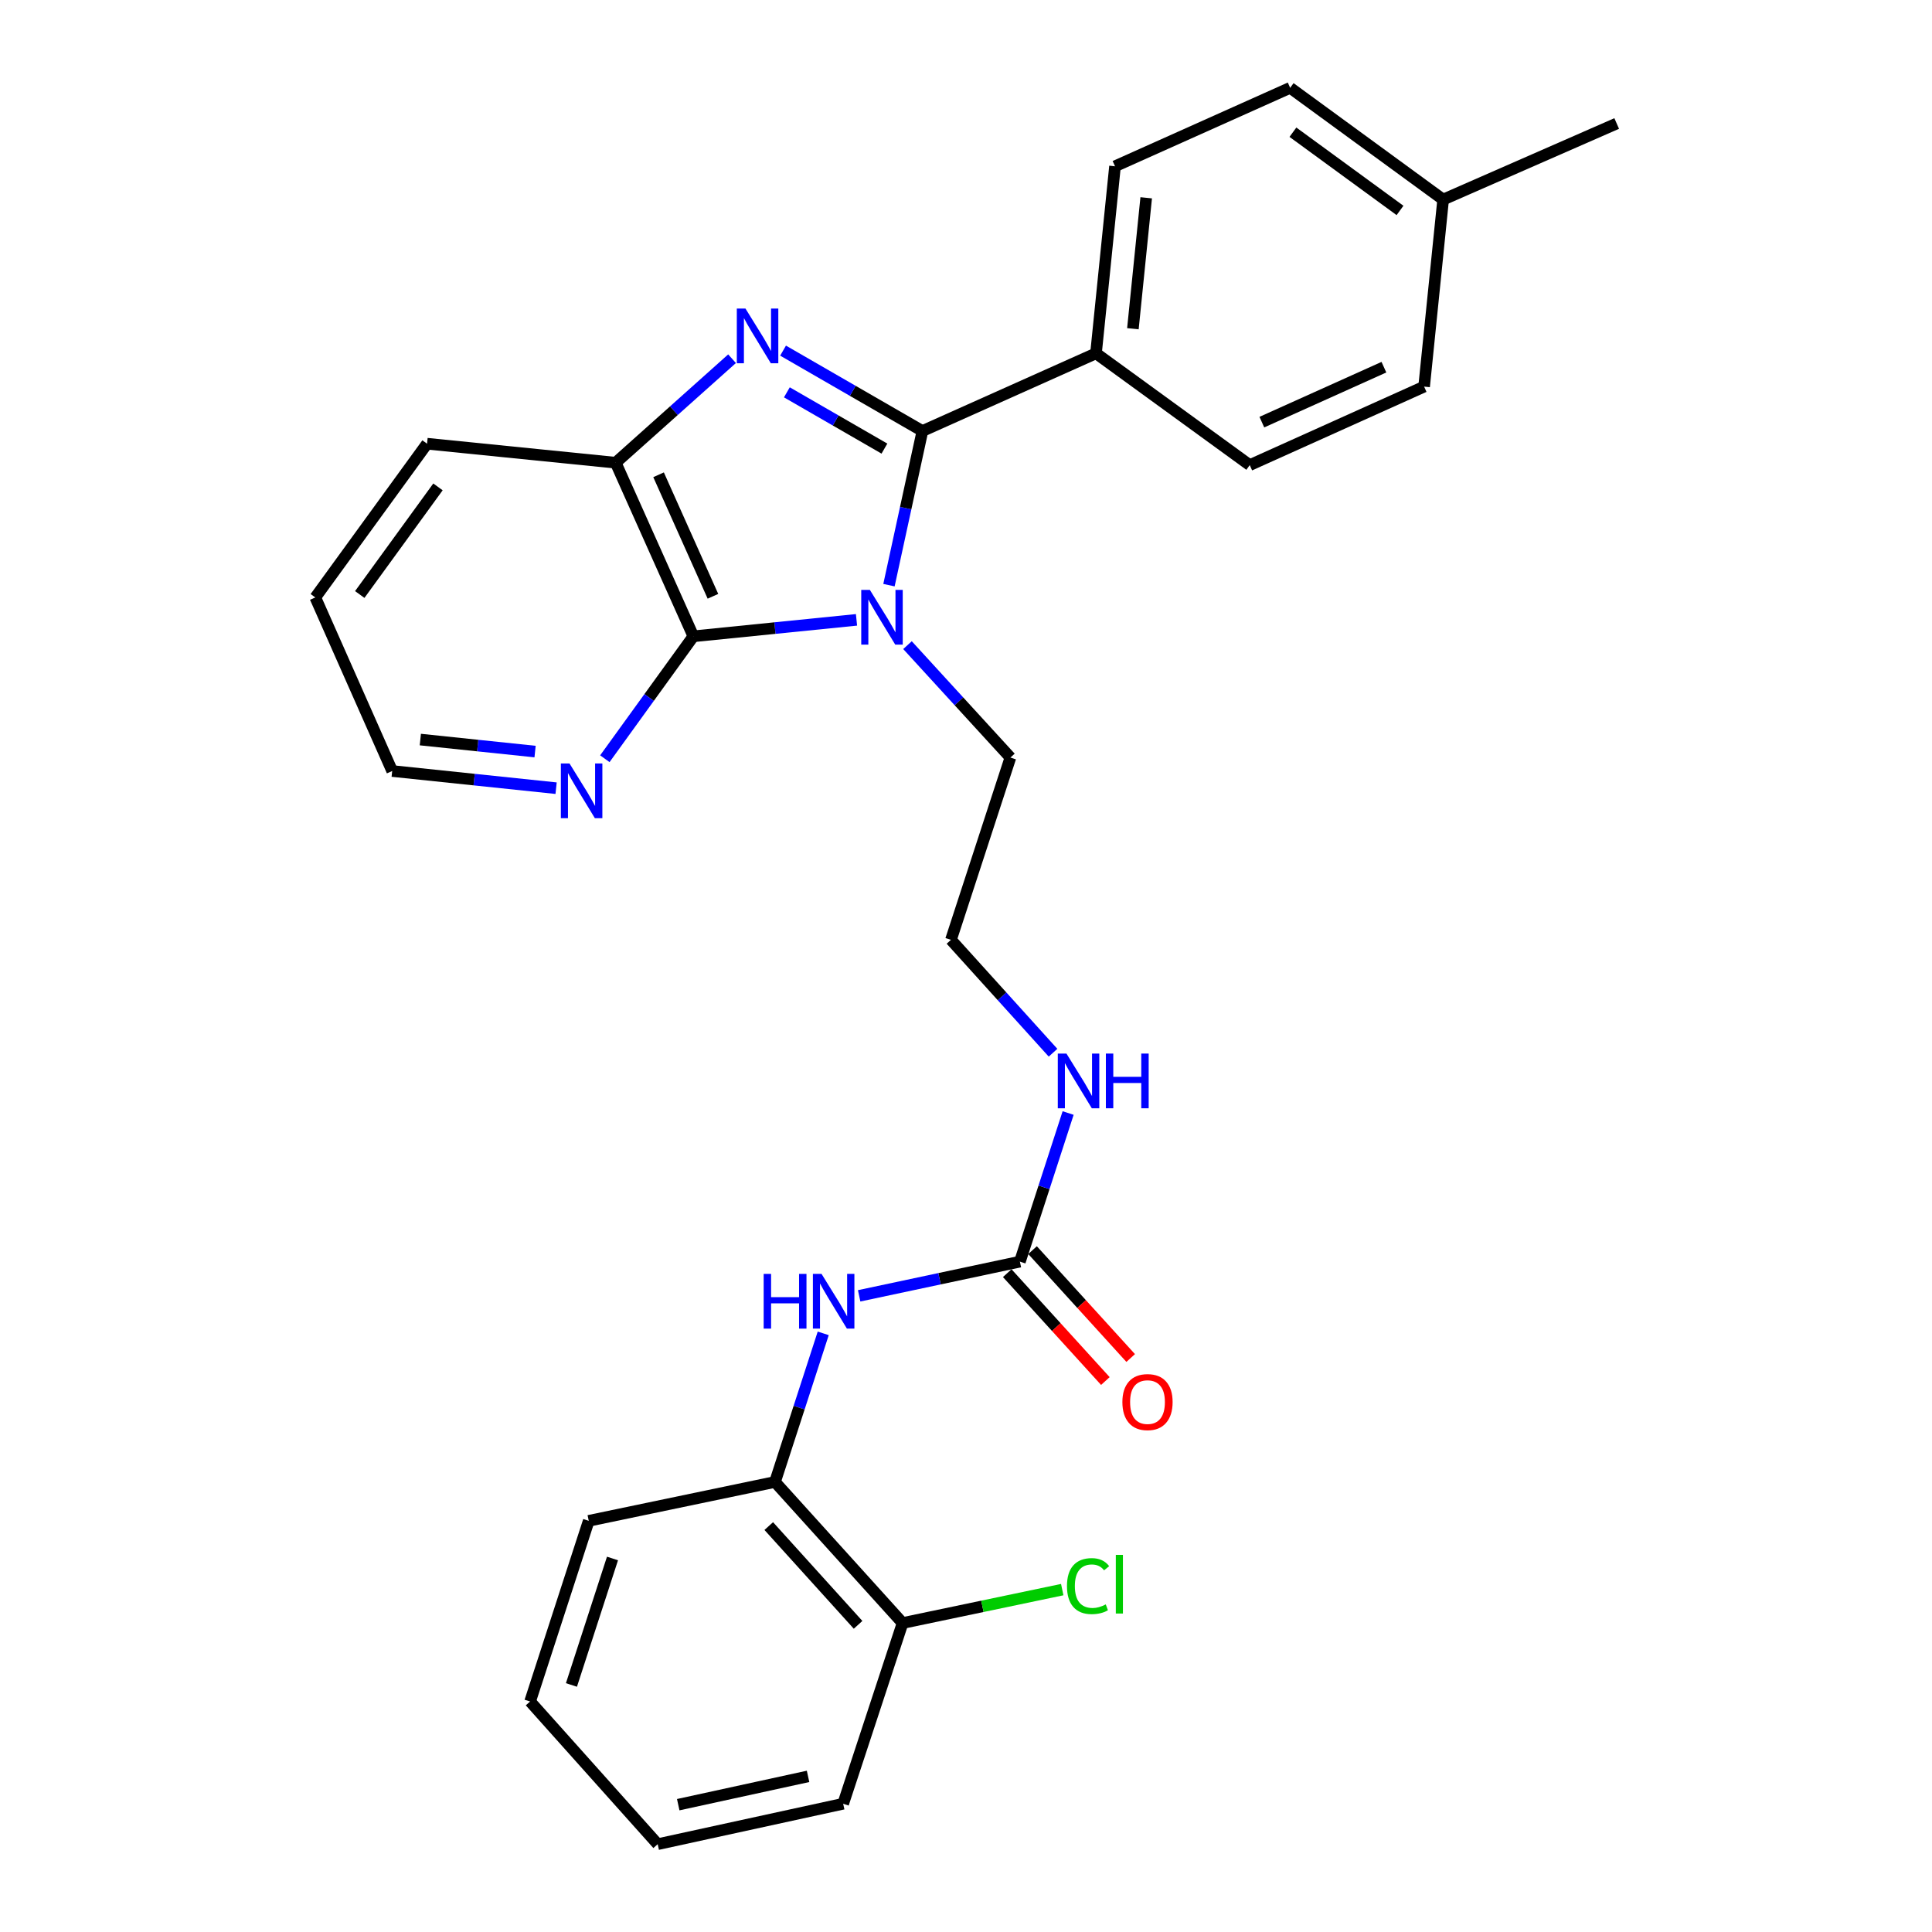 <?xml version='1.0' encoding='iso-8859-1'?>
<svg version='1.1' baseProfile='full'
              xmlns='http://www.w3.org/2000/svg'
                      xmlns:rdkit='http://www.rdkit.org/xml'
                      xmlns:xlink='http://www.w3.org/1999/xlink'
                  xml:space='preserve'
width='1000px' height='1000px' viewBox='0 0 1000 1000'>
<!-- END OF HEADER -->
<rect style='opacity:1.0;fill:#FFFFFF;stroke:none' width='1000' height='1000' x='0' y='0'> </rect>
<path class='bond-0' d='M 460.126,302.876 L 468.786,262.987' style='fill:none;fill-rule:evenodd;stroke:#0000FF;stroke-width:6px;stroke-linecap:butt;stroke-linejoin:miter;stroke-opacity:1' />
<path class='bond-0' d='M 468.786,262.987 L 477.446,223.099' style='fill:none;fill-rule:evenodd;stroke:#000000;stroke-width:6px;stroke-linecap:butt;stroke-linejoin:miter;stroke-opacity:1' />
<path class='bond-2' d='M 443.323,320.833 L 401.103,325.093' style='fill:none;fill-rule:evenodd;stroke:#0000FF;stroke-width:6px;stroke-linecap:butt;stroke-linejoin:miter;stroke-opacity:1' />
<path class='bond-2' d='M 401.103,325.093 L 358.883,329.352' style='fill:none;fill-rule:evenodd;stroke:#000000;stroke-width:6px;stroke-linecap:butt;stroke-linejoin:miter;stroke-opacity:1' />
<path class='bond-12' d='M 469.717,333.923 L 496.352,363.018' style='fill:none;fill-rule:evenodd;stroke:#0000FF;stroke-width:6px;stroke-linecap:butt;stroke-linejoin:miter;stroke-opacity:1' />
<path class='bond-12' d='M 496.352,363.018 L 522.987,392.113' style='fill:none;fill-rule:evenodd;stroke:#000000;stroke-width:6px;stroke-linecap:butt;stroke-linejoin:miter;stroke-opacity:1' />
<path class='bond-1' d='M 477.446,223.099 L 441.381,202.292' style='fill:none;fill-rule:evenodd;stroke:#000000;stroke-width:6px;stroke-linecap:butt;stroke-linejoin:miter;stroke-opacity:1' />
<path class='bond-1' d='M 441.381,202.292 L 405.316,181.485' style='fill:none;fill-rule:evenodd;stroke:#0000FF;stroke-width:6px;stroke-linecap:butt;stroke-linejoin:miter;stroke-opacity:1' />
<path class='bond-1' d='M 457.776,232.199 L 432.53,217.634' style='fill:none;fill-rule:evenodd;stroke:#000000;stroke-width:6px;stroke-linecap:butt;stroke-linejoin:miter;stroke-opacity:1' />
<path class='bond-1' d='M 432.53,217.634 L 407.284,203.069' style='fill:none;fill-rule:evenodd;stroke:#0000FF;stroke-width:6px;stroke-linecap:butt;stroke-linejoin:miter;stroke-opacity:1' />
<path class='bond-6' d='M 477.446,223.099 L 567.287,182.882' style='fill:none;fill-rule:evenodd;stroke:#000000;stroke-width:6px;stroke-linecap:butt;stroke-linejoin:miter;stroke-opacity:1' />
<path class='bond-28' d='M 378.91,185.668 L 348.793,212.585' style='fill:none;fill-rule:evenodd;stroke:#0000FF;stroke-width:6px;stroke-linecap:butt;stroke-linejoin:miter;stroke-opacity:1' />
<path class='bond-28' d='M 348.793,212.585 L 318.676,239.502' style='fill:none;fill-rule:evenodd;stroke:#000000;stroke-width:6px;stroke-linecap:butt;stroke-linejoin:miter;stroke-opacity:1' />
<path class='bond-3' d='M 358.883,329.352 L 318.676,239.502' style='fill:none;fill-rule:evenodd;stroke:#000000;stroke-width:6px;stroke-linecap:butt;stroke-linejoin:miter;stroke-opacity:1' />
<path class='bond-3' d='M 369.019,308.64 L 340.874,245.745' style='fill:none;fill-rule:evenodd;stroke:#000000;stroke-width:6px;stroke-linecap:butt;stroke-linejoin:miter;stroke-opacity:1' />
<path class='bond-7' d='M 358.883,329.352 L 335.974,361.034' style='fill:none;fill-rule:evenodd;stroke:#000000;stroke-width:6px;stroke-linecap:butt;stroke-linejoin:miter;stroke-opacity:1' />
<path class='bond-7' d='M 335.974,361.034 L 313.066,392.715' style='fill:none;fill-rule:evenodd;stroke:#0000FF;stroke-width:6px;stroke-linecap:butt;stroke-linejoin:miter;stroke-opacity:1' />
<path class='bond-20' d='M 318.676,239.502 L 221.042,229.662' style='fill:none;fill-rule:evenodd;stroke:#000000;stroke-width:6px;stroke-linecap:butt;stroke-linejoin:miter;stroke-opacity:1' />
<path class='bond-4' d='M 527.897,653.024 L 540.379,614.563' style='fill:none;fill-rule:evenodd;stroke:#000000;stroke-width:6px;stroke-linecap:butt;stroke-linejoin:miter;stroke-opacity:1' />
<path class='bond-4' d='M 540.379,614.563 L 552.86,576.102' style='fill:none;fill-rule:evenodd;stroke:#0000FF;stroke-width:6px;stroke-linecap:butt;stroke-linejoin:miter;stroke-opacity:1' />
<path class='bond-5' d='M 527.897,653.024 L 486.297,661.873' style='fill:none;fill-rule:evenodd;stroke:#000000;stroke-width:6px;stroke-linecap:butt;stroke-linejoin:miter;stroke-opacity:1' />
<path class='bond-5' d='M 486.297,661.873 L 444.697,670.722' style='fill:none;fill-rule:evenodd;stroke:#0000FF;stroke-width:6px;stroke-linecap:butt;stroke-linejoin:miter;stroke-opacity:1' />
<path class='bond-9' d='M 521.345,658.983 L 546.74,686.901' style='fill:none;fill-rule:evenodd;stroke:#000000;stroke-width:6px;stroke-linecap:butt;stroke-linejoin:miter;stroke-opacity:1' />
<path class='bond-9' d='M 546.74,686.901 L 572.135,714.82' style='fill:none;fill-rule:evenodd;stroke:#FF0000;stroke-width:6px;stroke-linecap:butt;stroke-linejoin:miter;stroke-opacity:1' />
<path class='bond-9' d='M 534.448,647.065 L 559.843,674.983' style='fill:none;fill-rule:evenodd;stroke:#000000;stroke-width:6px;stroke-linecap:butt;stroke-linejoin:miter;stroke-opacity:1' />
<path class='bond-9' d='M 559.843,674.983 L 585.237,702.901' style='fill:none;fill-rule:evenodd;stroke:#FF0000;stroke-width:6px;stroke-linecap:butt;stroke-linejoin:miter;stroke-opacity:1' />
<path class='bond-8' d='M 426.099,690.149 L 413.618,728.605' style='fill:none;fill-rule:evenodd;stroke:#0000FF;stroke-width:6px;stroke-linecap:butt;stroke-linejoin:miter;stroke-opacity:1' />
<path class='bond-8' d='M 413.618,728.605 L 401.136,767.061' style='fill:none;fill-rule:evenodd;stroke:#000000;stroke-width:6px;stroke-linecap:butt;stroke-linejoin:miter;stroke-opacity:1' />
<path class='bond-13' d='M 567.287,182.882 L 577.127,86.065' style='fill:none;fill-rule:evenodd;stroke:#000000;stroke-width:6px;stroke-linecap:butt;stroke-linejoin:miter;stroke-opacity:1' />
<path class='bond-13' d='M 586.384,170.15 L 593.272,102.378' style='fill:none;fill-rule:evenodd;stroke:#000000;stroke-width:6px;stroke-linecap:butt;stroke-linejoin:miter;stroke-opacity:1' />
<path class='bond-14' d='M 567.287,182.882 L 646.864,240.742' style='fill:none;fill-rule:evenodd;stroke:#000000;stroke-width:6px;stroke-linecap:butt;stroke-linejoin:miter;stroke-opacity:1' />
<path class='bond-21' d='M 287.838,407.961 L 245.416,403.52' style='fill:none;fill-rule:evenodd;stroke:#0000FF;stroke-width:6px;stroke-linecap:butt;stroke-linejoin:miter;stroke-opacity:1' />
<path class='bond-21' d='M 245.416,403.52 L 202.995,399.08' style='fill:none;fill-rule:evenodd;stroke:#000000;stroke-width:6px;stroke-linecap:butt;stroke-linejoin:miter;stroke-opacity:1' />
<path class='bond-21' d='M 276.955,389.012 L 247.26,385.904' style='fill:none;fill-rule:evenodd;stroke:#0000FF;stroke-width:6px;stroke-linecap:butt;stroke-linejoin:miter;stroke-opacity:1' />
<path class='bond-21' d='M 247.26,385.904 L 217.566,382.796' style='fill:none;fill-rule:evenodd;stroke:#000000;stroke-width:6px;stroke-linecap:butt;stroke-linejoin:miter;stroke-opacity:1' />
<path class='bond-10' d='M 401.136,767.061 L 467.183,840.085' style='fill:none;fill-rule:evenodd;stroke:#000000;stroke-width:6px;stroke-linecap:butt;stroke-linejoin:miter;stroke-opacity:1' />
<path class='bond-10' d='M 397.907,789.896 L 444.14,841.013' style='fill:none;fill-rule:evenodd;stroke:#000000;stroke-width:6px;stroke-linecap:butt;stroke-linejoin:miter;stroke-opacity:1' />
<path class='bond-22' d='M 401.136,767.061 L 304.732,787.175' style='fill:none;fill-rule:evenodd;stroke:#000000;stroke-width:6px;stroke-linecap:butt;stroke-linejoin:miter;stroke-opacity:1' />
<path class='bond-15' d='M 467.183,840.085 L 508.497,831.433' style='fill:none;fill-rule:evenodd;stroke:#000000;stroke-width:6px;stroke-linecap:butt;stroke-linejoin:miter;stroke-opacity:1' />
<path class='bond-15' d='M 508.497,831.433 L 549.811,822.782' style='fill:none;fill-rule:evenodd;stroke:#00CC00;stroke-width:6px;stroke-linecap:butt;stroke-linejoin:miter;stroke-opacity:1' />
<path class='bond-23' d='M 467.183,840.085 L 436.423,933.615' style='fill:none;fill-rule:evenodd;stroke:#000000;stroke-width:6px;stroke-linecap:butt;stroke-linejoin:miter;stroke-opacity:1' />
<path class='bond-11' d='M 545.052,544.886 L 518.634,515.673' style='fill:none;fill-rule:evenodd;stroke:#0000FF;stroke-width:6px;stroke-linecap:butt;stroke-linejoin:miter;stroke-opacity:1' />
<path class='bond-11' d='M 518.634,515.673 L 492.216,486.46' style='fill:none;fill-rule:evenodd;stroke:#000000;stroke-width:6px;stroke-linecap:butt;stroke-linejoin:miter;stroke-opacity:1' />
<path class='bond-19' d='M 522.987,392.113 L 492.216,486.46' style='fill:none;fill-rule:evenodd;stroke:#000000;stroke-width:6px;stroke-linecap:butt;stroke-linejoin:miter;stroke-opacity:1' />
<path class='bond-16' d='M 577.127,86.065 L 667.784,45.455' style='fill:none;fill-rule:evenodd;stroke:#000000;stroke-width:6px;stroke-linecap:butt;stroke-linejoin:miter;stroke-opacity:1' />
<path class='bond-17' d='M 646.864,240.742 L 737.118,200.112' style='fill:none;fill-rule:evenodd;stroke:#000000;stroke-width:6px;stroke-linecap:butt;stroke-linejoin:miter;stroke-opacity:1' />
<path class='bond-17' d='M 653.131,218.496 L 716.309,190.055' style='fill:none;fill-rule:evenodd;stroke:#000000;stroke-width:6px;stroke-linecap:butt;stroke-linejoin:miter;stroke-opacity:1' />
<path class='bond-30' d='M 667.784,45.455 L 746.968,103.295' style='fill:none;fill-rule:evenodd;stroke:#000000;stroke-width:6px;stroke-linecap:butt;stroke-linejoin:miter;stroke-opacity:1' />
<path class='bond-30' d='M 669.214,68.433 L 724.643,108.922' style='fill:none;fill-rule:evenodd;stroke:#000000;stroke-width:6px;stroke-linecap:butt;stroke-linejoin:miter;stroke-opacity:1' />
<path class='bond-18' d='M 737.118,200.112 L 746.968,103.295' style='fill:none;fill-rule:evenodd;stroke:#000000;stroke-width:6px;stroke-linecap:butt;stroke-linejoin:miter;stroke-opacity:1' />
<path class='bond-24' d='M 746.968,103.295 L 836.798,63.925' style='fill:none;fill-rule:evenodd;stroke:#000000;stroke-width:6px;stroke-linecap:butt;stroke-linejoin:miter;stroke-opacity:1' />
<path class='bond-29' d='M 221.042,229.662 L 163.202,309.239' style='fill:none;fill-rule:evenodd;stroke:#000000;stroke-width:6px;stroke-linecap:butt;stroke-linejoin:miter;stroke-opacity:1' />
<path class='bond-29' d='M 226.693,252.012 L 186.205,307.716' style='fill:none;fill-rule:evenodd;stroke:#000000;stroke-width:6px;stroke-linecap:butt;stroke-linejoin:miter;stroke-opacity:1' />
<path class='bond-25' d='M 202.995,399.08 L 163.202,309.239' style='fill:none;fill-rule:evenodd;stroke:#000000;stroke-width:6px;stroke-linecap:butt;stroke-linejoin:miter;stroke-opacity:1' />
<path class='bond-26' d='M 304.732,787.175 L 274.375,880.695' style='fill:none;fill-rule:evenodd;stroke:#000000;stroke-width:6px;stroke-linecap:butt;stroke-linejoin:miter;stroke-opacity:1' />
<path class='bond-26' d='M 317.026,806.671 L 295.776,872.136' style='fill:none;fill-rule:evenodd;stroke:#000000;stroke-width:6px;stroke-linecap:butt;stroke-linejoin:miter;stroke-opacity:1' />
<path class='bond-31' d='M 436.423,933.615 L 340.422,954.545' style='fill:none;fill-rule:evenodd;stroke:#000000;stroke-width:6px;stroke-linecap:butt;stroke-linejoin:miter;stroke-opacity:1' />
<path class='bond-31' d='M 418.25,919.449 L 351.05,934.1' style='fill:none;fill-rule:evenodd;stroke:#000000;stroke-width:6px;stroke-linecap:butt;stroke-linejoin:miter;stroke-opacity:1' />
<path class='bond-27' d='M 274.375,880.695 L 340.422,954.545' style='fill:none;fill-rule:evenodd;stroke:#000000;stroke-width:6px;stroke-linecap:butt;stroke-linejoin:miter;stroke-opacity:1' />
<path  class='atom-0' d='M 450.256 305.342
L 459.536 320.342
Q 460.456 321.822, 461.936 324.502
Q 463.416 327.182, 463.496 327.342
L 463.496 305.342
L 467.256 305.342
L 467.256 333.662
L 463.376 333.662
L 453.416 317.262
Q 452.256 315.342, 451.016 313.142
Q 449.816 310.942, 449.456 310.262
L 449.456 333.662
L 445.776 333.662
L 445.776 305.342
L 450.256 305.342
' fill='#0000FF'/>
<path  class='atom-2' d='M 385.853 159.708
L 395.133 174.708
Q 396.053 176.188, 397.533 178.868
Q 399.013 181.548, 399.093 181.708
L 399.093 159.708
L 402.853 159.708
L 402.853 188.028
L 398.973 188.028
L 389.013 171.628
Q 387.853 169.708, 386.613 167.508
Q 385.413 165.308, 385.053 164.628
L 385.053 188.028
L 381.373 188.028
L 381.373 159.708
L 385.853 159.708
' fill='#0000FF'/>
<path  class='atom-6' d='M 395.273 659.371
L 399.113 659.371
L 399.113 671.411
L 413.593 671.411
L 413.593 659.371
L 417.433 659.371
L 417.433 687.691
L 413.593 687.691
L 413.593 674.611
L 399.113 674.611
L 399.113 687.691
L 395.273 687.691
L 395.273 659.371
' fill='#0000FF'/>
<path  class='atom-6' d='M 425.233 659.371
L 434.513 674.371
Q 435.433 675.851, 436.913 678.531
Q 438.393 681.211, 438.473 681.371
L 438.473 659.371
L 442.233 659.371
L 442.233 687.691
L 438.353 687.691
L 428.393 671.291
Q 427.233 669.371, 425.993 667.171
Q 424.793 664.971, 424.433 664.291
L 424.433 687.691
L 420.753 687.691
L 420.753 659.371
L 425.233 659.371
' fill='#0000FF'/>
<path  class='atom-8' d='M 294.782 395.183
L 304.062 410.183
Q 304.982 411.663, 306.462 414.343
Q 307.942 417.023, 308.022 417.183
L 308.022 395.183
L 311.782 395.183
L 311.782 423.503
L 307.902 423.503
L 297.942 407.103
Q 296.782 405.183, 295.542 402.983
Q 294.342 400.783, 293.982 400.103
L 293.982 423.503
L 290.302 423.503
L 290.302 395.183
L 294.782 395.183
' fill='#0000FF'/>
<path  class='atom-10' d='M 580.944 725.714
Q 580.944 718.914, 584.304 715.114
Q 587.664 711.314, 593.944 711.314
Q 600.224 711.314, 603.584 715.114
Q 606.944 718.914, 606.944 725.714
Q 606.944 732.594, 603.544 736.514
Q 600.144 740.394, 593.944 740.394
Q 587.704 740.394, 584.304 736.514
Q 580.944 732.634, 580.944 725.714
M 593.944 737.194
Q 598.264 737.194, 600.584 734.314
Q 602.944 731.394, 602.944 725.714
Q 602.944 720.154, 600.584 717.354
Q 598.264 714.514, 593.944 714.514
Q 589.624 714.514, 587.264 717.314
Q 584.944 720.114, 584.944 725.714
Q 584.944 731.434, 587.264 734.314
Q 589.624 737.194, 593.944 737.194
' fill='#FF0000'/>
<path  class='atom-12' d='M 551.994 545.324
L 561.274 560.324
Q 562.194 561.804, 563.674 564.484
Q 565.154 567.164, 565.234 567.324
L 565.234 545.324
L 568.994 545.324
L 568.994 573.644
L 565.114 573.644
L 555.154 557.244
Q 553.994 555.324, 552.754 553.124
Q 551.554 550.924, 551.194 550.244
L 551.194 573.644
L 547.514 573.644
L 547.514 545.324
L 551.994 545.324
' fill='#0000FF'/>
<path  class='atom-12' d='M 572.394 545.324
L 576.234 545.324
L 576.234 557.364
L 590.714 557.364
L 590.714 545.324
L 594.554 545.324
L 594.554 573.644
L 590.714 573.644
L 590.714 560.564
L 576.234 560.564
L 576.234 573.644
L 572.394 573.644
L 572.394 545.324
' fill='#0000FF'/>
<path  class='atom-16' d='M 552.264 820.962
Q 552.264 813.922, 555.544 810.242
Q 558.864 806.522, 565.144 806.522
Q 570.984 806.522, 574.104 810.642
L 571.464 812.802
Q 569.184 809.802, 565.144 809.802
Q 560.864 809.802, 558.584 812.682
Q 556.344 815.522, 556.344 820.962
Q 556.344 826.562, 558.664 829.442
Q 561.024 832.322, 565.584 832.322
Q 568.704 832.322, 572.344 830.442
L 573.464 833.442
Q 571.984 834.402, 569.744 834.962
Q 567.504 835.522, 565.024 835.522
Q 558.864 835.522, 555.544 831.762
Q 552.264 828.002, 552.264 820.962
' fill='#00CC00'/>
<path  class='atom-16' d='M 577.544 804.802
L 581.224 804.802
L 581.224 835.162
L 577.544 835.162
L 577.544 804.802
' fill='#00CC00'/>
</svg>
